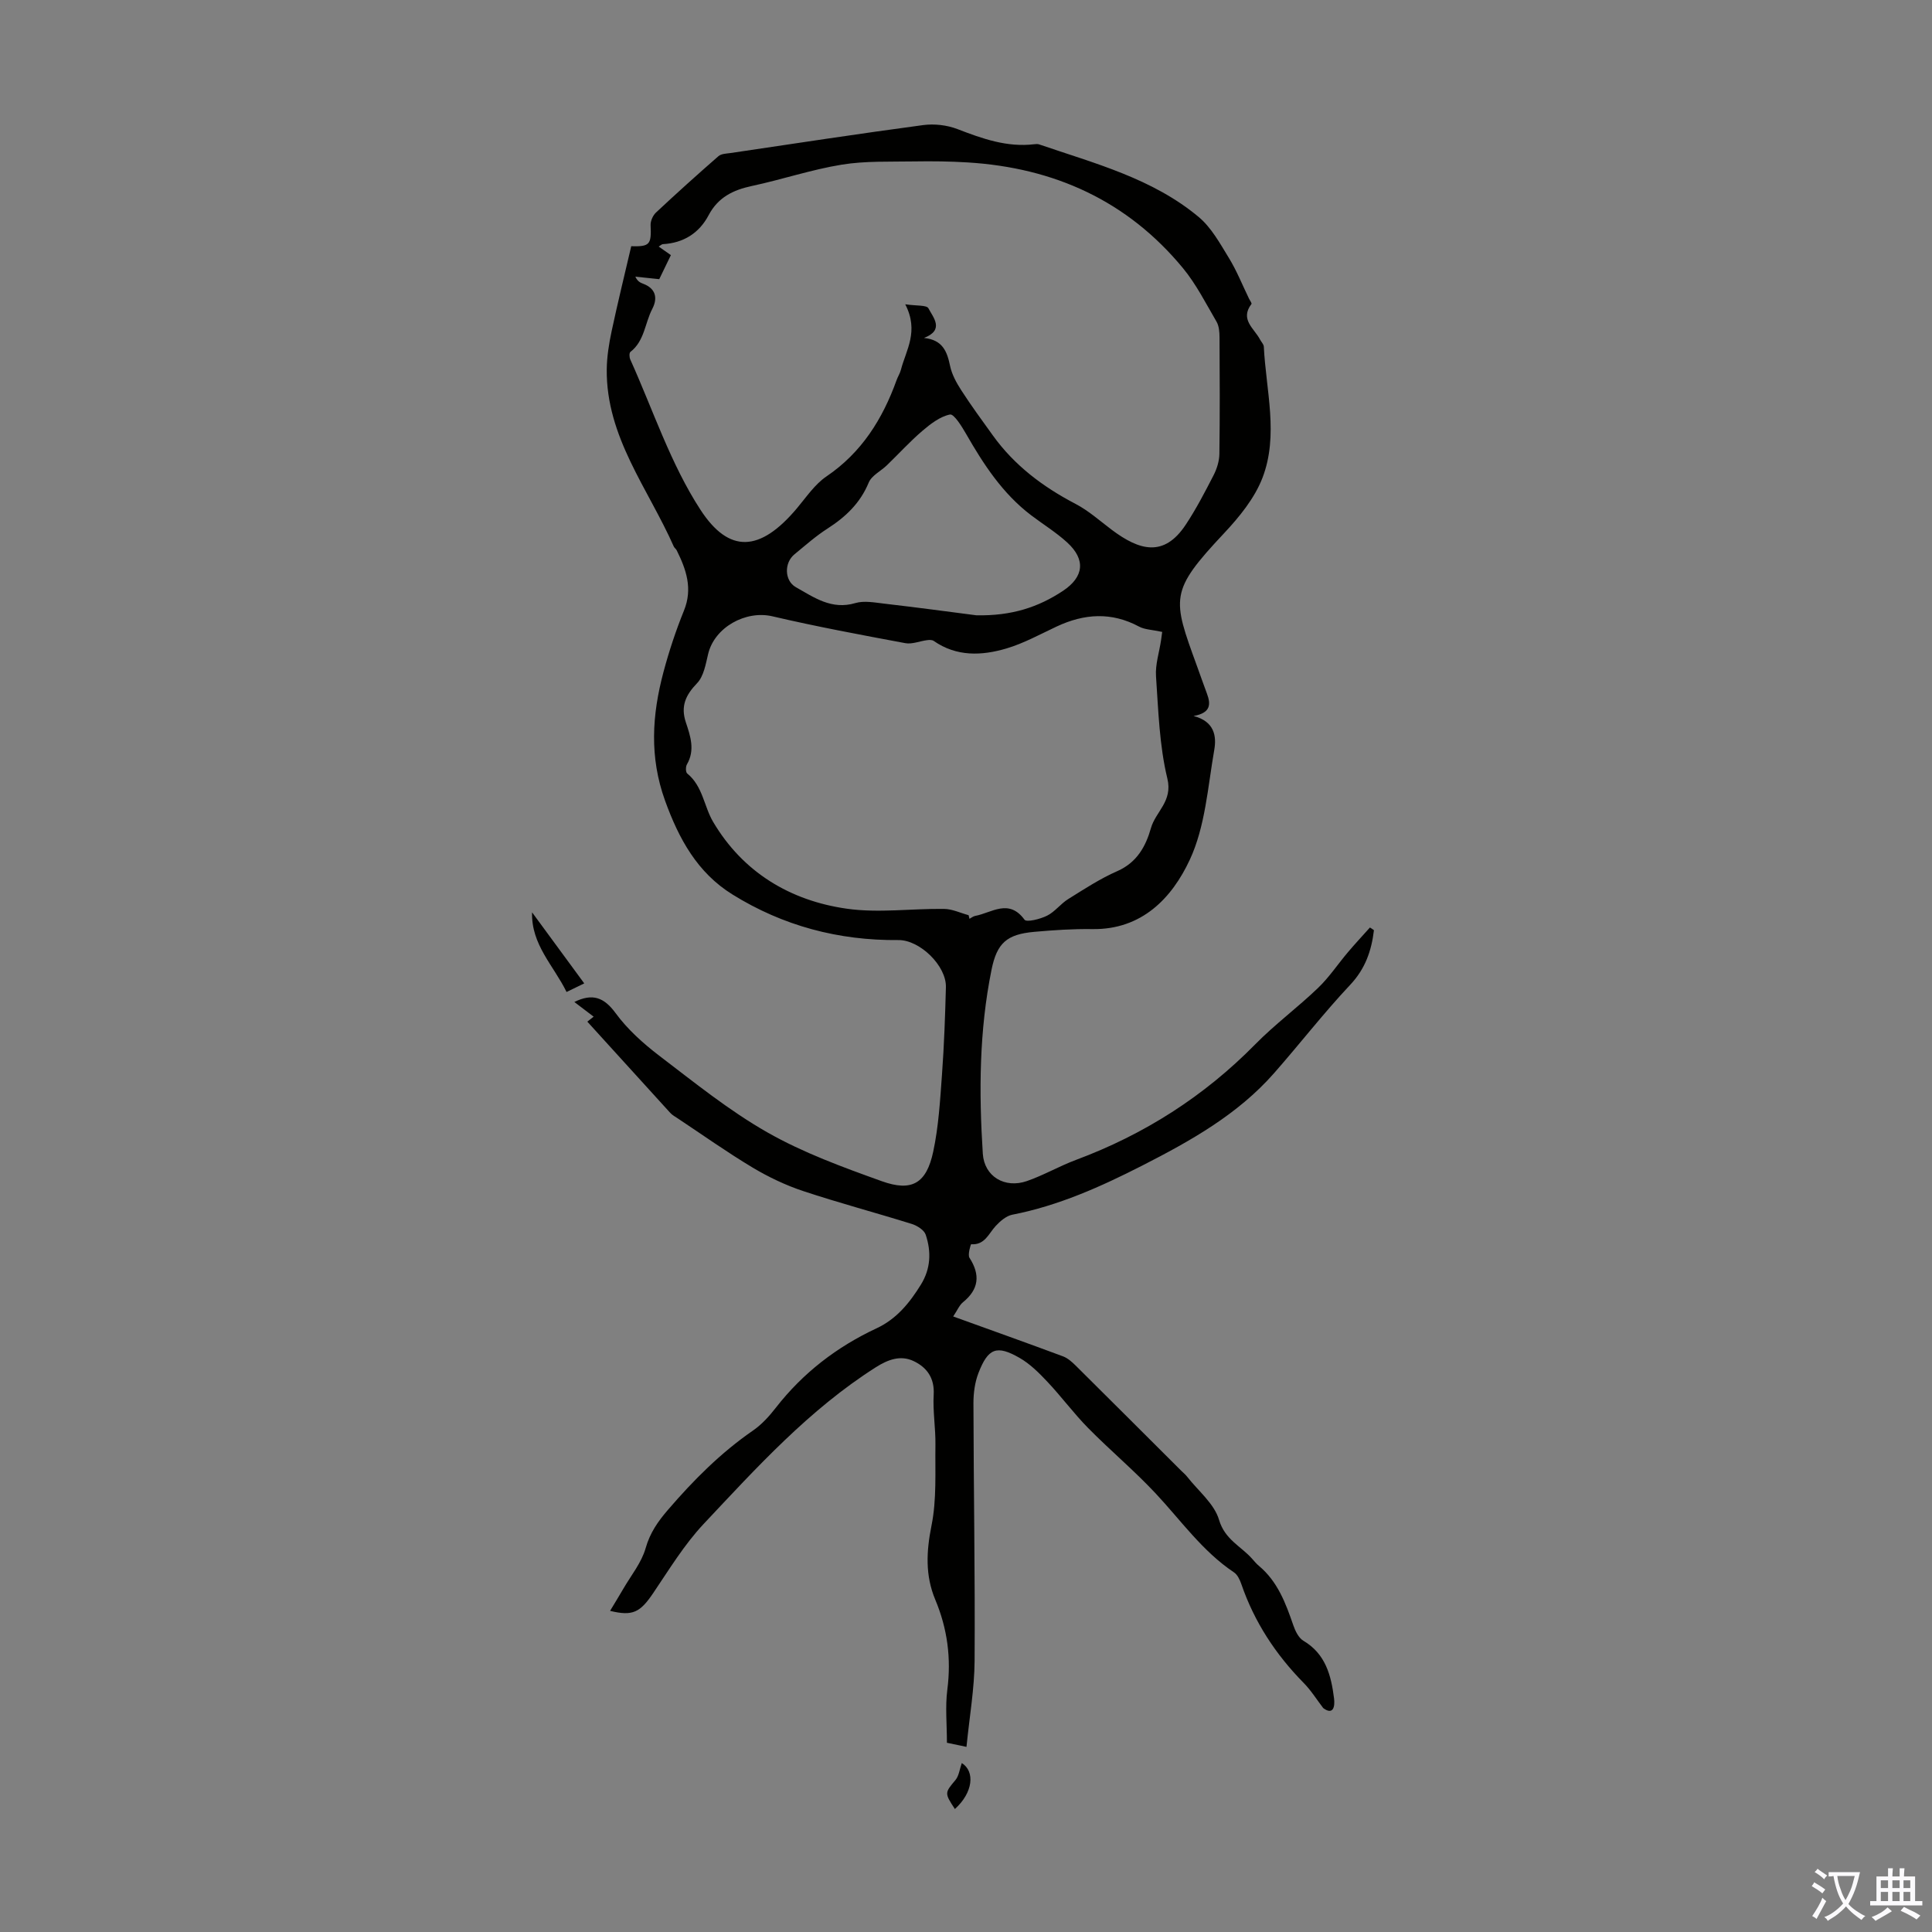 <svg enable-background="new 0 0 400 400" viewBox="0 0 400 400" xmlns="http://www.w3.org/2000/svg"><rect x="0" y="0" width="400" height="400" fill="#808080" stroke="none"/><g fill="#010100"><path d="m284.46 192.59c-.51 4.24-1.78 7.97-4.91 11.3-5.51 5.86-10.45 12.25-15.77 18.3-7.54 8.58-17.33 14.04-27.31 19.14-8.57 4.37-17.33 8.3-26.88 10.16-1.26.25-2.51 1.33-3.44 2.33-1.47 1.59-2.24 3.98-5.09 3.79-.07-.01-.75 2.17-.34 2.8 2.3 3.57 1.92 6.55-1.34 9.2-.76.62-1.17 1.67-2.03 2.95 7.94 2.87 15.36 5.51 22.74 8.26.98.37 1.86 1.16 2.63 1.92 7.31 7.25 14.59 14.53 21.88 21.8.4.4.84.75 1.18 1.19 2.3 2.95 5.63 5.6 6.61 8.94 1.21 4.11 4.57 5.46 6.88 8.09.44.5.88 1.03 1.39 1.45 3.86 3.23 5.53 7.7 7.1 12.27.41 1.19 1.1 2.63 2.09 3.22 4.61 2.72 5.75 7.19 6.35 11.93.23 1.83-.23 3.5-2.24 2.01-1.34-1.75-2.52-3.66-4.06-5.22-5.79-5.89-10.2-12.6-12.89-20.44-.31-.89-.79-1.95-1.53-2.44-6.54-4.37-10.99-10.77-16.25-16.38-4.42-4.72-9.41-8.9-13.95-13.51-2.97-3.02-5.5-6.46-8.41-9.55-1.74-1.85-3.62-3.73-5.79-4.97-4.73-2.71-6.51-2.02-8.51 3.16-.74 1.92-1.03 4.13-1.03 6.21.04 17.79.35 35.59.24 53.38-.04 5.78-1.06 11.55-1.68 17.79-1.61-.34-2.94-.61-4.05-.85 0-3.85-.37-7.46.08-10.96.84-6.5.03-12.65-2.49-18.66-2.1-5.01-1.86-9.99-.78-15.36 1.09-5.4.73-11.12.81-16.7.05-3.46-.56-6.95-.36-10.39.2-3.46-1.43-5.66-4.15-6.95-2.7-1.28-5.29-.34-7.85 1.29-13.77 8.75-24.62 20.71-35.64 32.44-4 4.26-7.11 9.39-10.41 14.27-2.71 4.01-4.23 4.87-8.95 3.71.96-1.6 1.87-3.07 2.74-4.57 1.61-2.78 3.77-5.4 4.62-8.4.9-3.19 2.56-5.55 4.62-7.94 5.27-6.13 10.92-11.81 17.62-16.43 1.81-1.25 3.37-2.98 4.73-4.73 5.61-7.2 12.62-12.59 20.85-16.43 4.15-1.94 6.84-5.27 9.17-9.04 2.05-3.31 2.17-6.82 1-10.33-.32-.97-1.76-1.88-2.87-2.23-7.47-2.33-15.04-4.34-22.46-6.8-3.65-1.21-7.22-2.91-10.53-4.89-5.27-3.16-10.3-6.73-15.42-10.13-.56-.37-1.17-.7-1.62-1.19-5.72-6.27-11.42-12.56-17.16-18.88.34-.27.75-.59 1.31-1.03-1.35-1.02-2.64-2-4-3.04 3.73-1.83 6.11-1.01 8.54 2.3 2.45 3.35 5.69 6.26 9.01 8.8 7.29 5.55 14.49 11.39 22.42 15.9 7.42 4.22 15.6 7.2 23.67 10.1 6.26 2.25 9.27.45 10.67-6.14 1.11-5.21 1.42-10.62 1.81-15.96.44-6.02.65-12.05.81-18.08.11-4.4-5.39-9.79-9.85-9.74-12.36.12-23.89-2.94-34.36-9.45-7.24-4.5-11.07-11.47-13.95-19.45-3.25-9.02-2.68-17.72-.32-26.57 1.15-4.32 2.57-8.61 4.25-12.75 1.85-4.56.46-8.51-1.51-12.48-.15-.29-.48-.5-.61-.8-5.29-11.97-14.01-22.66-13.87-36.65.03-2.64.46-5.32 1.01-7.91 1.26-5.9 2.7-11.76 4.06-17.59 3.86.1 4.19-.36 4.01-4.35-.04-.87.47-2.02 1.11-2.62 4.24-3.97 8.56-7.86 12.94-11.68.59-.51 1.66-.53 2.53-.65 13.27-1.97 26.54-4 39.84-5.78 2.31-.31 4.95-.01 7.12.83 5.16 1.99 10.26 3.81 15.91 3.13.33-.04.7-.07 1 .04 11.51 3.94 23.46 7.03 33.03 15.03 2.62 2.19 4.41 5.48 6.25 8.48 1.62 2.64 2.78 5.57 4.14 8.37.19.4.65 1 .53 1.16-2.45 3.22.59 5.07 1.78 7.36.26.5.75.97.78 1.47.45 9.09 3.12 18.35-.29 27.19-1.63 4.21-4.77 8.06-7.92 11.42-11.36 12.1-10.78 13.38-5.61 27.57.69 1.89 1.34 3.79 2.05 5.67.82 2.2.79 3.99-2.78 4.62 4.36 1.12 4.78 4.21 4.29 7.01-1.34 7.69-1.86 15.89-5.08 22.78-3.67 7.86-9.88 14.48-20.15 14.33-4.02-.06-8.05.21-12.06.57-5.66.51-7.7 2.31-8.82 7.83-2.56 12.6-2.63 25.35-1.81 38.1.3 4.69 4.52 7.27 9.15 5.66 3.47-1.21 6.7-3.09 10.15-4.38 14.14-5.27 26.52-13.16 37.12-23.94 4.07-4.14 8.8-7.63 12.99-11.66 2.31-2.21 4.11-4.95 6.19-7.4 1.47-1.74 3.03-3.41 4.55-5.11.29.16.56.36.83.56zm-93.16-122.62c3.87.39 4.78 2.8 5.4 5.77.37 1.79 1.33 3.53 2.34 5.09 2.06 3.19 4.31 6.26 6.54 9.35 4.47 6.21 10.37 10.63 17.11 14.15 2.7 1.41 5.04 3.52 7.5 5.37 5.7 4.27 10.79 5.77 15.32-1.09 2.15-3.25 3.96-6.74 5.75-10.22.68-1.33 1.18-2.92 1.2-4.4.11-8.06.08-16.12.03-24.18-.01-1.08-.1-2.32-.62-3.21-2.2-3.76-4.19-7.73-6.94-11.07-11.51-13.96-26.67-20.8-44.56-21.9-3.68-.23-7.38-.27-11.07-.21-5.02.09-10.12-.13-15.03.67-6.27 1.02-12.36 3.08-18.58 4.41-3.91.83-7.02 2.35-8.98 6.06s-5.2 5.75-9.47 5.99c-.24.01-.46.26-.86.5.9.63 1.6 1.13 2.52 1.77-.89 1.83-1.73 3.57-2.41 4.98-2.02-.21-3.48-.36-4.95-.52.47 1.02 1.06 1.25 1.65 1.48 2.46.93 3.09 2.84 1.85 5.21-1.53 2.94-1.59 6.62-4.52 8.89-.27.21-.23 1.11-.03 1.56 4.72 10.46 8.35 21.64 14.55 31.15 5.89 9.03 12.28 8.8 19.96-.34 1.93-2.3 3.7-4.96 6.12-6.6 7.29-4.95 11.61-11.88 14.51-19.93.26-.73.71-1.41.9-2.16 1.06-4.08 3.78-7.94.89-13.54 2.31.35 4.43.13 4.8.83.98 1.89 3.39 4.48-.92 6.14zm9.24 119.51c.06.25.12.5.18.75.39-.21.76-.52 1.18-.6 3.43-.64 6.96-3.66 10.21.78.43.59 3.26-.12 4.68-.83 1.62-.81 2.8-2.46 4.36-3.43 3.32-2.07 6.63-4.24 10.19-5.8 4.06-1.79 5.88-5.13 6.95-8.9.97-3.43 4.55-5.53 3.4-10.26-1.66-6.85-1.86-14.07-2.35-21.16-.17-2.45.67-4.97 1.04-7.45.12-.82.22-1.63.24-1.75-2.11-.46-3.62-.47-4.79-1.1-5.72-3.07-11.35-2.69-17.05-.02-3.42 1.6-6.79 3.47-10.38 4.54-5.12 1.52-10.34 1.75-15.09-1.56-.34-.23-.93-.21-1.38-.15-1.5.19-3.08.88-4.49.62-9.2-1.72-18.41-3.43-27.52-5.56-5.52-1.29-11.99 2.26-13.31 7.81-.5 2.1-.91 4.61-2.29 6.04-2.38 2.47-3.43 4.78-2.32 8.11.94 2.83 1.95 5.74.21 8.72-.27.47-.26 1.59.07 1.86 3.23 2.63 3.47 6.81 5.36 10.01 6.15 10.41 15.91 16.32 27.7 17.99 6.57.93 13.39-.05 20.1.04 1.7.01 3.4.84 5.1 1.3zm1.6-62.09c7.35.15 12.87-1.7 17.94-5.06 4.33-2.88 4.75-6.47.87-10.02-2.3-2.1-5-3.76-7.49-5.65-5.9-4.49-9.84-10.54-13.46-16.86-.89-1.55-2.51-4.15-3.32-3.98-2.06.42-4.03 1.95-5.72 3.39-2.58 2.21-4.88 4.75-7.33 7.11-1.26 1.22-3.16 2.12-3.77 3.59-1.76 4.25-4.76 7.1-8.51 9.51-2.44 1.56-4.63 3.51-6.88 5.36-2.15 1.76-2.06 5.45.29 6.78 3.79 2.14 7.42 4.76 12.33 3.3 1.83-.54 4.01-.11 6 .12 6.75.78 13.5 1.69 19.05 2.41z"/><path d="m110.16 188.89c3.51 4.78 7.02 9.57 10.8 14.71-1.25.61-2.28 1.11-3.66 1.78-2.69-5.49-7.33-9.79-7.14-16.49z"/><path d="m199.13 365.02c2.78 1.75 2.34 6.11-1.43 9.52-2.19-3.33-2.1-3.35.12-6.01.72-.86.85-2.21 1.31-3.51z"/></g><path d="m377.9 391.2c-.2.3-.4.5-.6.8-.7-.6-1.4-1-2.2-1.5.2-.3.4-.5.5-.8.6.4 1.4.8 2.3 1.5zm-1.8 6.1c-.2-.2-.5-.4-.9-.6.4-.6.8-1.2 1.2-1.9s.7-1.3.9-1.9c.3.3.5.5.8.7-.7 1.3-1.4 2.6-2 3.7zm2.2-9c-.3.3-.5.5-.6.8-.6-.6-1.3-1.1-2-1.5.3-.3.5-.5.6-.7.6.5 1.3.9 2 1.4zm.3.2v-.9h2 4.5c-.3 1.3-.6 2.5-1 3.6s-.9 2.1-1.4 3c.4.5 1 1 1.6 1.4s1.2.8 1.9 1.1c-.3.2-.5.4-.8.8-.4-.3-1-.7-1.6-1.2s-1.2-1.1-1.6-1.6c-.5.6-1.1 1.1-1.7 1.6s-1.4.9-2.1 1.4c-.1-.3-.3-.5-.7-.8.6-.2 1.2-.5 1.9-1s1.4-1.1 2-1.8c-.5-.8-.9-1.6-1.2-2.5s-.6-2-.8-3.2c-.4.1-.7.1-1 .1zm2.5 2.7c.3 1 .7 1.7 1 2.2.3-.5.6-1.1 1-2s.6-1.9.9-3h-3.2-.4c.1.9.3 1.8.7 2.8z" fill="#fbfafc"/><path d="m396.5 388.5v1.5 3.6h1.5v.9c-.4 0-1 0-1.7 0h-7.9c-.5 0-.9 0-1.2 0v-.9h1.3v-3.5c0-.7 0-1.2 0-1.6h2.4c0-.8 0-1.4 0-1.7h1c0 .3-.1.8-.1 1.7h1.5c0-.8 0-1.4 0-1.7h1c0 .3-.1.9-.1 1.7zm-8.2 9.2c-.2-.3-.5-.5-.8-.8.8-.3 1.4-.6 1.9-.9s1-.7 1.4-1.1c.3.3.6.5.9.8-1.6 1-2.8 1.6-3.4 2zm2.6-6.8v-1.6h-1.5v1.6zm0 2.7v-1.9h-1.5v1.9zm2.4-2.7v-1.6h-1.5v1.6zm0 2.7v-1.9h-1.5v1.9zm.2 2 .7-.8c.4.2.9.5 1.6.8s1.3.7 1.8 1c-.3.3-.5.5-.8.8-.4-.3-1.5-1-3.3-1.8zm2-4.7v-1.6h-1.4v1.6zm0 2.7v-1.9h-1.4v1.9z" fill="#fbfafc"/></svg>